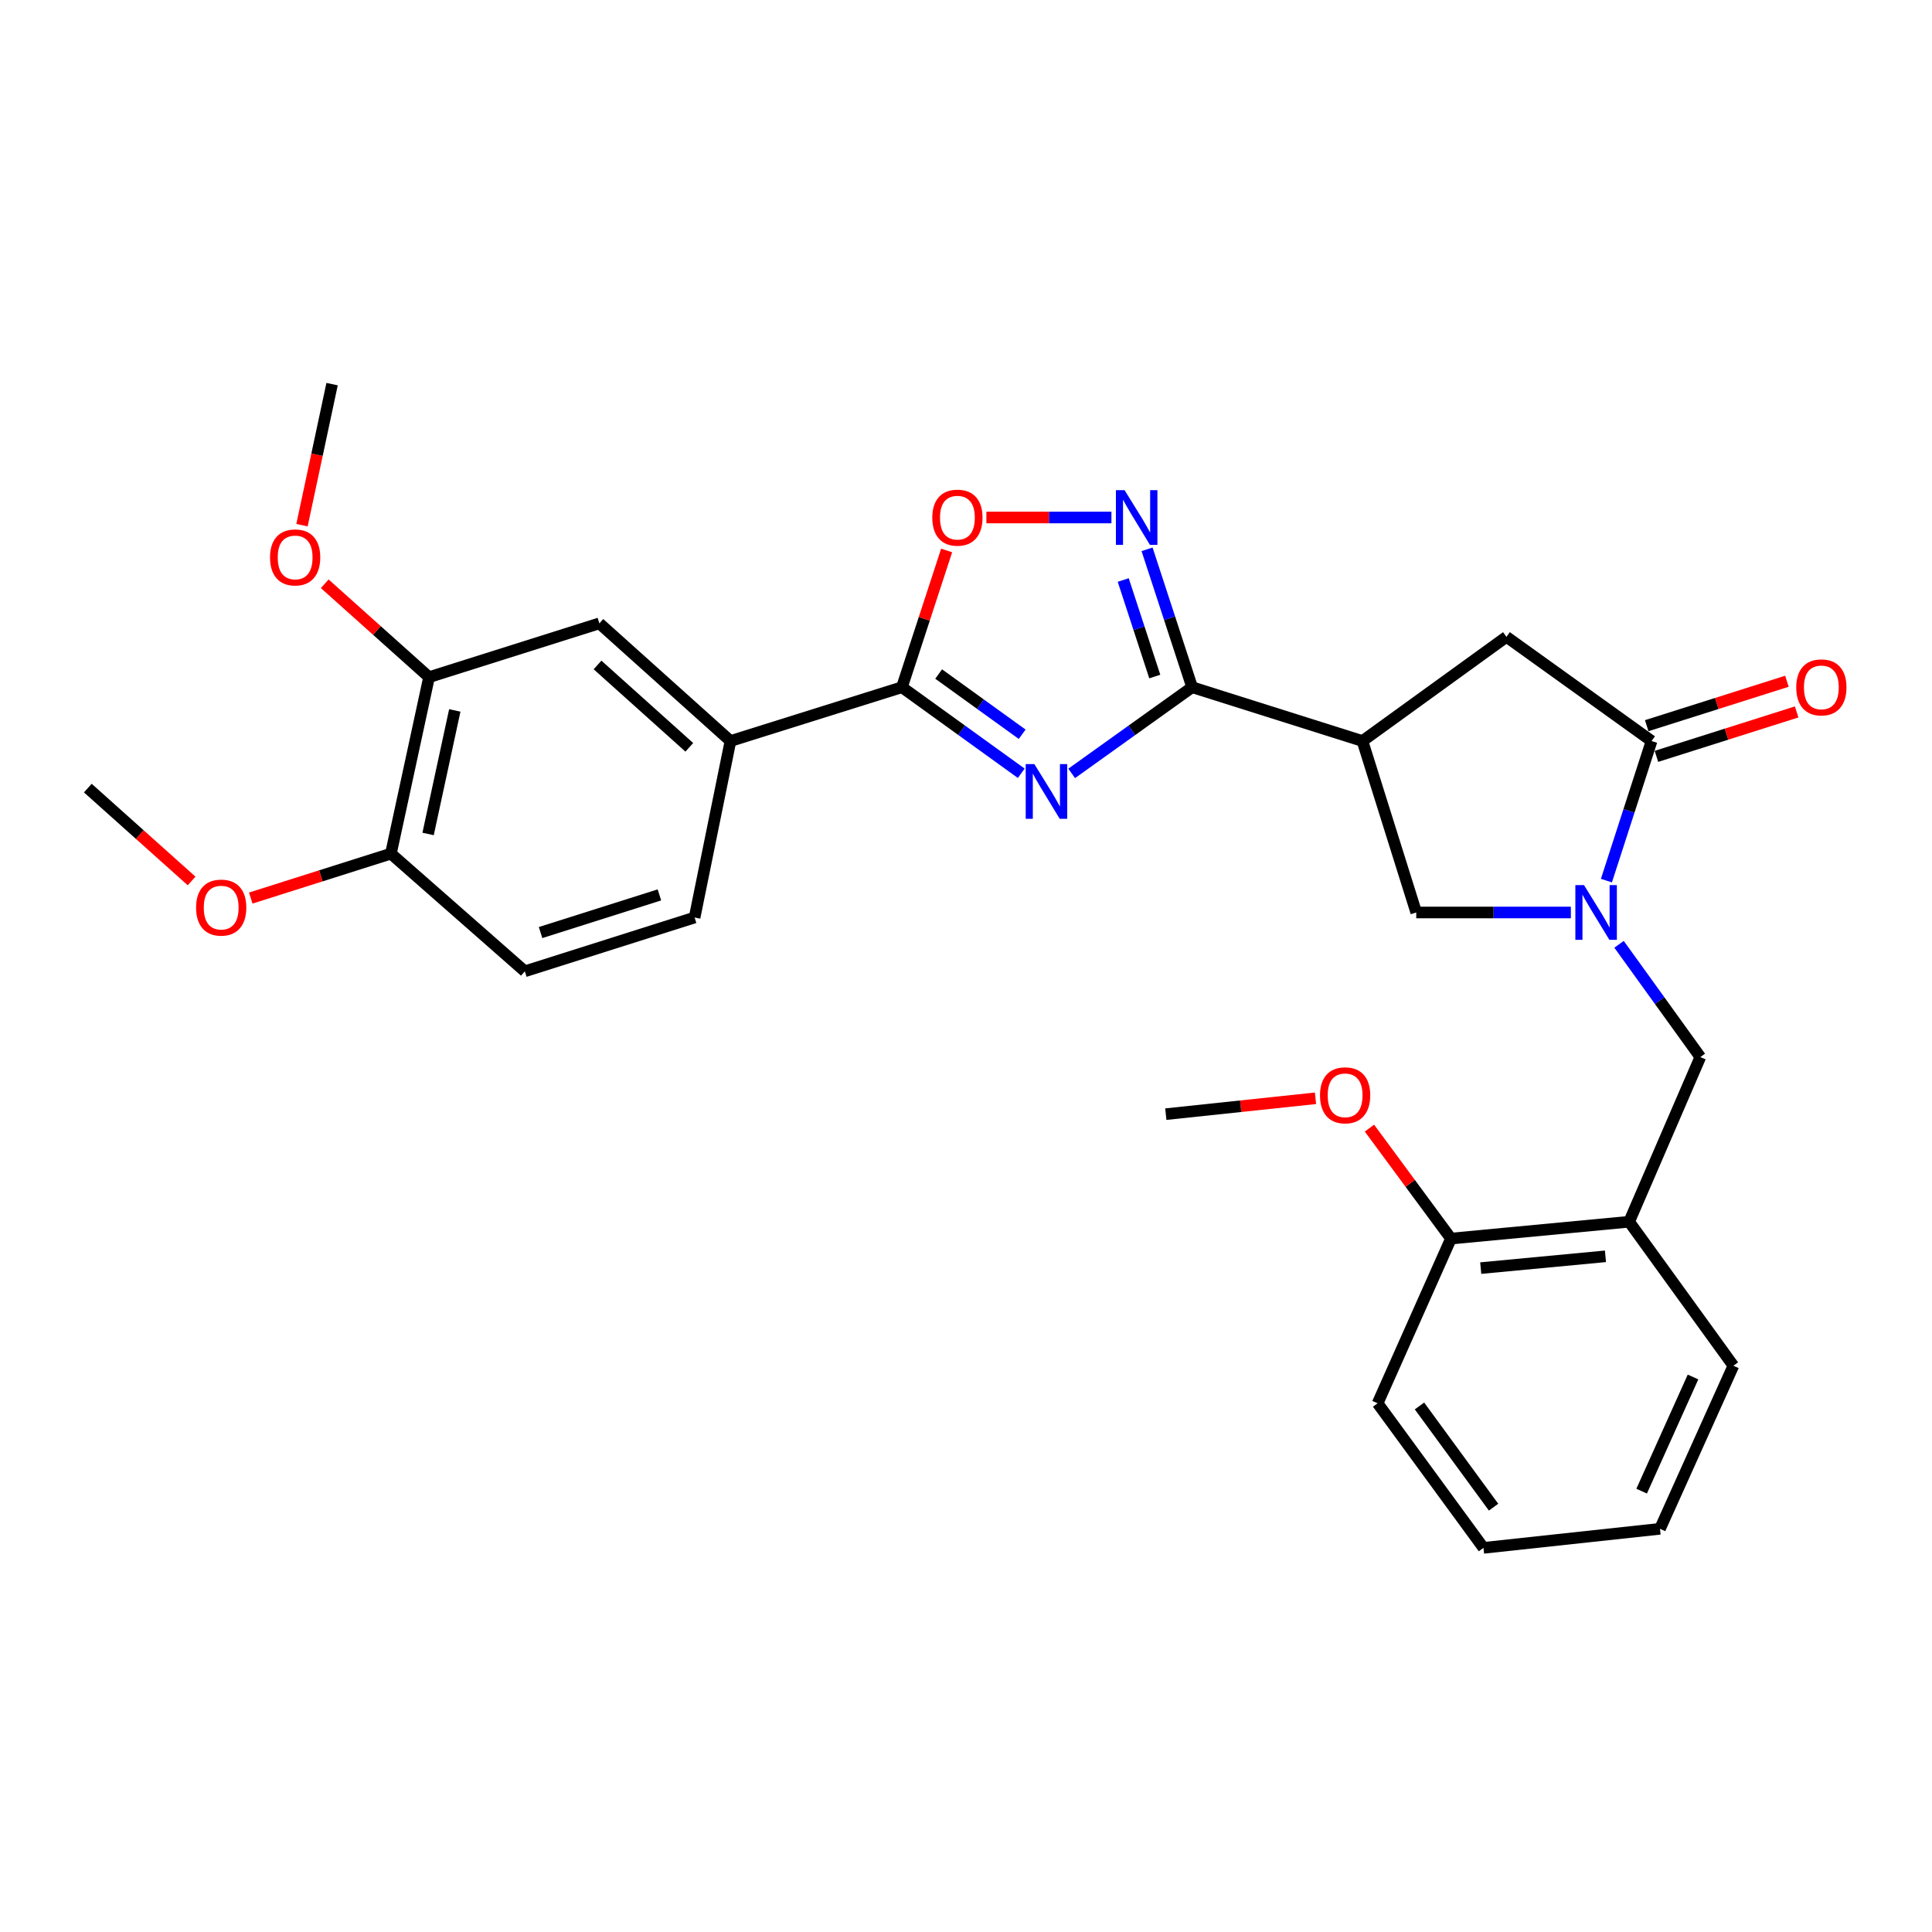 <?xml version='1.0' encoding='iso-8859-1'?>
<svg version='1.1' baseProfile='full'
              xmlns='http://www.w3.org/2000/svg'
                      xmlns:rdkit='http://www.rdkit.org/xml'
                      xmlns:xlink='http://www.w3.org/1999/xlink'
                  xml:space='preserve'
width='1000px' height='1000px' viewBox='0 0 1000 1000'>
<!-- END OF HEADER -->
<rect style='opacity:1.0;fill:#FFFFFF;stroke:none' width='1000' height='1000' x='0' y='0'> </rect>
<path class='bond-0' d='M 554.702,400.31 L 585.873,378.007' style='fill:none;fill-rule:evenodd;stroke:#0000FF;stroke-width:6px;stroke-linecap:butt;stroke-linejoin:miter;stroke-opacity:1' />
<path class='bond-0' d='M 585.873,378.007 L 617.045,355.705' style='fill:none;fill-rule:evenodd;stroke:#000000;stroke-width:6px;stroke-linecap:butt;stroke-linejoin:miter;stroke-opacity:1' />
<path class='bond-2' d='M 528.598,400.245 L 497.717,377.975' style='fill:none;fill-rule:evenodd;stroke:#0000FF;stroke-width:6px;stroke-linecap:butt;stroke-linejoin:miter;stroke-opacity:1' />
<path class='bond-2' d='M 497.717,377.975 L 466.836,355.705' style='fill:none;fill-rule:evenodd;stroke:#000000;stroke-width:6px;stroke-linecap:butt;stroke-linejoin:miter;stroke-opacity:1' />
<path class='bond-2' d='M 529.078,380.052 L 507.461,364.463' style='fill:none;fill-rule:evenodd;stroke:#0000FF;stroke-width:6px;stroke-linecap:butt;stroke-linejoin:miter;stroke-opacity:1' />
<path class='bond-2' d='M 507.461,364.463 L 485.844,348.874' style='fill:none;fill-rule:evenodd;stroke:#000000;stroke-width:6px;stroke-linecap:butt;stroke-linejoin:miter;stroke-opacity:1' />
<path class='bond-3' d='M 617.045,355.705 L 605.382,320.016' style='fill:none;fill-rule:evenodd;stroke:#000000;stroke-width:6px;stroke-linecap:butt;stroke-linejoin:miter;stroke-opacity:1' />
<path class='bond-3' d='M 605.382,320.016 L 593.718,284.327' style='fill:none;fill-rule:evenodd;stroke:#0000FF;stroke-width:6px;stroke-linecap:butt;stroke-linejoin:miter;stroke-opacity:1' />
<path class='bond-3' d='M 597.711,350.173 L 589.547,325.191' style='fill:none;fill-rule:evenodd;stroke:#000000;stroke-width:6px;stroke-linecap:butt;stroke-linejoin:miter;stroke-opacity:1' />
<path class='bond-3' d='M 589.547,325.191 L 581.382,300.208' style='fill:none;fill-rule:evenodd;stroke:#0000FF;stroke-width:6px;stroke-linecap:butt;stroke-linejoin:miter;stroke-opacity:1' />
<path class='bond-4' d='M 617.045,355.705 L 705.208,383.553' style='fill:none;fill-rule:evenodd;stroke:#000000;stroke-width:6px;stroke-linecap:butt;stroke-linejoin:miter;stroke-opacity:1' />
<path class='bond-1' d='M 813.076,472.3 L 773.062,472.3' style='fill:none;fill-rule:evenodd;stroke:#0000FF;stroke-width:6px;stroke-linecap:butt;stroke-linejoin:miter;stroke-opacity:1' />
<path class='bond-1' d='M 773.062,472.3 L 733.047,472.3' style='fill:none;fill-rule:evenodd;stroke:#000000;stroke-width:6px;stroke-linecap:butt;stroke-linejoin:miter;stroke-opacity:1' />
<path class='bond-9' d='M 838.014,488.766 L 859.053,517.951' style='fill:none;fill-rule:evenodd;stroke:#0000FF;stroke-width:6px;stroke-linecap:butt;stroke-linejoin:miter;stroke-opacity:1' />
<path class='bond-9' d='M 859.053,517.951 L 880.091,547.136' style='fill:none;fill-rule:evenodd;stroke:#000000;stroke-width:6px;stroke-linecap:butt;stroke-linejoin:miter;stroke-opacity:1' />
<path class='bond-30' d='M 831.479,455.808 L 843.166,419.681' style='fill:none;fill-rule:evenodd;stroke:#0000FF;stroke-width:6px;stroke-linecap:butt;stroke-linejoin:miter;stroke-opacity:1' />
<path class='bond-30' d='M 843.166,419.681 L 854.853,383.553' style='fill:none;fill-rule:evenodd;stroke:#000000;stroke-width:6px;stroke-linecap:butt;stroke-linejoin:miter;stroke-opacity:1' />
<path class='bond-6' d='M 466.836,355.705 L 478.405,320.316' style='fill:none;fill-rule:evenodd;stroke:#000000;stroke-width:6px;stroke-linecap:butt;stroke-linejoin:miter;stroke-opacity:1' />
<path class='bond-6' d='M 478.405,320.316 L 489.974,284.927' style='fill:none;fill-rule:evenodd;stroke:#FF0000;stroke-width:6px;stroke-linecap:butt;stroke-linejoin:miter;stroke-opacity:1' />
<path class='bond-10' d='M 466.836,355.705 L 378.089,383.553' style='fill:none;fill-rule:evenodd;stroke:#000000;stroke-width:6px;stroke-linecap:butt;stroke-linejoin:miter;stroke-opacity:1' />
<path class='bond-29' d='M 575.276,267.856 L 542.912,267.856' style='fill:none;fill-rule:evenodd;stroke:#0000FF;stroke-width:6px;stroke-linecap:butt;stroke-linejoin:miter;stroke-opacity:1' />
<path class='bond-29' d='M 542.912,267.856 L 510.547,267.856' style='fill:none;fill-rule:evenodd;stroke:#FF0000;stroke-width:6px;stroke-linecap:butt;stroke-linejoin:miter;stroke-opacity:1' />
<path class='bond-7' d='M 705.208,383.553 L 733.047,472.3' style='fill:none;fill-rule:evenodd;stroke:#000000;stroke-width:6px;stroke-linecap:butt;stroke-linejoin:miter;stroke-opacity:1' />
<path class='bond-8' d='M 705.208,383.553 L 779.739,329.633' style='fill:none;fill-rule:evenodd;stroke:#000000;stroke-width:6px;stroke-linecap:butt;stroke-linejoin:miter;stroke-opacity:1' />
<path class='bond-5' d='M 854.853,383.553 L 779.739,329.633' style='fill:none;fill-rule:evenodd;stroke:#000000;stroke-width:6px;stroke-linecap:butt;stroke-linejoin:miter;stroke-opacity:1' />
<path class='bond-14' d='M 857.369,391.494 L 893.655,379.994' style='fill:none;fill-rule:evenodd;stroke:#000000;stroke-width:6px;stroke-linecap:butt;stroke-linejoin:miter;stroke-opacity:1' />
<path class='bond-14' d='M 893.655,379.994 L 929.941,368.495' style='fill:none;fill-rule:evenodd;stroke:#FF0000;stroke-width:6px;stroke-linecap:butt;stroke-linejoin:miter;stroke-opacity:1' />
<path class='bond-14' d='M 852.336,375.613 L 888.622,364.114' style='fill:none;fill-rule:evenodd;stroke:#000000;stroke-width:6px;stroke-linecap:butt;stroke-linejoin:miter;stroke-opacity:1' />
<path class='bond-14' d='M 888.622,364.114 L 924.908,352.615' style='fill:none;fill-rule:evenodd;stroke:#FF0000;stroke-width:6px;stroke-linecap:butt;stroke-linejoin:miter;stroke-opacity:1' />
<path class='bond-11' d='M 880.091,547.136 L 843.247,632.375' style='fill:none;fill-rule:evenodd;stroke:#000000;stroke-width:6px;stroke-linecap:butt;stroke-linejoin:miter;stroke-opacity:1' />
<path class='bond-12' d='M 378.089,383.553 L 310.232,322.646' style='fill:none;fill-rule:evenodd;stroke:#000000;stroke-width:6px;stroke-linecap:butt;stroke-linejoin:miter;stroke-opacity:1' />
<path class='bond-12' d='M 356.783,386.815 L 309.283,344.18' style='fill:none;fill-rule:evenodd;stroke:#000000;stroke-width:6px;stroke-linecap:butt;stroke-linejoin:miter;stroke-opacity:1' />
<path class='bond-17' d='M 378.089,383.553 L 359.524,474.9' style='fill:none;fill-rule:evenodd;stroke:#000000;stroke-width:6px;stroke-linecap:butt;stroke-linejoin:miter;stroke-opacity:1' />
<path class='bond-16' d='M 843.247,632.375 L 751.021,641.093' style='fill:none;fill-rule:evenodd;stroke:#000000;stroke-width:6px;stroke-linecap:butt;stroke-linejoin:miter;stroke-opacity:1' />
<path class='bond-16' d='M 830.981,650.267 L 766.422,656.37' style='fill:none;fill-rule:evenodd;stroke:#000000;stroke-width:6px;stroke-linecap:butt;stroke-linejoin:miter;stroke-opacity:1' />
<path class='bond-22' d='M 843.247,632.375 L 897.195,706.905' style='fill:none;fill-rule:evenodd;stroke:#000000;stroke-width:6px;stroke-linecap:butt;stroke-linejoin:miter;stroke-opacity:1' />
<path class='bond-13' d='M 310.232,322.646 L 222.077,350.494' style='fill:none;fill-rule:evenodd;stroke:#000000;stroke-width:6px;stroke-linecap:butt;stroke-linejoin:miter;stroke-opacity:1' />
<path class='bond-19' d='M 222.077,350.494 L 195.085,326.328' style='fill:none;fill-rule:evenodd;stroke:#000000;stroke-width:6px;stroke-linecap:butt;stroke-linejoin:miter;stroke-opacity:1' />
<path class='bond-19' d='M 195.085,326.328 L 168.092,302.161' style='fill:none;fill-rule:evenodd;stroke:#FF0000;stroke-width:6px;stroke-linecap:butt;stroke-linejoin:miter;stroke-opacity:1' />
<path class='bond-31' d='M 222.077,350.494 L 202.336,441.841' style='fill:none;fill-rule:evenodd;stroke:#000000;stroke-width:6px;stroke-linecap:butt;stroke-linejoin:miter;stroke-opacity:1' />
<path class='bond-31' d='M 235.399,367.715 L 221.581,431.658' style='fill:none;fill-rule:evenodd;stroke:#000000;stroke-width:6px;stroke-linecap:butt;stroke-linejoin:miter;stroke-opacity:1' />
<path class='bond-15' d='M 202.336,441.841 L 271.647,502.749' style='fill:none;fill-rule:evenodd;stroke:#000000;stroke-width:6px;stroke-linecap:butt;stroke-linejoin:miter;stroke-opacity:1' />
<path class='bond-20' d='M 202.336,441.841 L 166.064,453.34' style='fill:none;fill-rule:evenodd;stroke:#000000;stroke-width:6px;stroke-linecap:butt;stroke-linejoin:miter;stroke-opacity:1' />
<path class='bond-20' d='M 166.064,453.34 L 129.792,464.838' style='fill:none;fill-rule:evenodd;stroke:#FF0000;stroke-width:6px;stroke-linecap:butt;stroke-linejoin:miter;stroke-opacity:1' />
<path class='bond-21' d='M 751.021,641.093 L 729.923,612.504' style='fill:none;fill-rule:evenodd;stroke:#000000;stroke-width:6px;stroke-linecap:butt;stroke-linejoin:miter;stroke-opacity:1' />
<path class='bond-21' d='M 729.923,612.504 L 708.826,583.916' style='fill:none;fill-rule:evenodd;stroke:#FF0000;stroke-width:6px;stroke-linecap:butt;stroke-linejoin:miter;stroke-opacity:1' />
<path class='bond-23' d='M 751.021,641.093 L 713.057,726.341' style='fill:none;fill-rule:evenodd;stroke:#000000;stroke-width:6px;stroke-linecap:butt;stroke-linejoin:miter;stroke-opacity:1' />
<path class='bond-18' d='M 359.524,474.9 L 271.647,502.749' style='fill:none;fill-rule:evenodd;stroke:#000000;stroke-width:6px;stroke-linecap:butt;stroke-linejoin:miter;stroke-opacity:1' />
<path class='bond-18' d='M 341.31,463.197 L 279.796,482.691' style='fill:none;fill-rule:evenodd;stroke:#000000;stroke-width:6px;stroke-linecap:butt;stroke-linejoin:miter;stroke-opacity:1' />
<path class='bond-24' d='M 156.311,271.829 L 164.099,235.326' style='fill:none;fill-rule:evenodd;stroke:#FF0000;stroke-width:6px;stroke-linecap:butt;stroke-linejoin:miter;stroke-opacity:1' />
<path class='bond-24' d='M 164.099,235.326 L 171.887,198.823' style='fill:none;fill-rule:evenodd;stroke:#000000;stroke-width:6px;stroke-linecap:butt;stroke-linejoin:miter;stroke-opacity:1' />
<path class='bond-26' d='M 99.172,455.984 L 72.313,431.948' style='fill:none;fill-rule:evenodd;stroke:#FF0000;stroke-width:6px;stroke-linecap:butt;stroke-linejoin:miter;stroke-opacity:1' />
<path class='bond-26' d='M 72.313,431.948 L 45.455,407.912' style='fill:none;fill-rule:evenodd;stroke:#000000;stroke-width:6px;stroke-linecap:butt;stroke-linejoin:miter;stroke-opacity:1' />
<path class='bond-25' d='M 680.898,568.474 L 642.16,572.581' style='fill:none;fill-rule:evenodd;stroke:#FF0000;stroke-width:6px;stroke-linecap:butt;stroke-linejoin:miter;stroke-opacity:1' />
<path class='bond-25' d='M 642.16,572.581 L 603.422,576.687' style='fill:none;fill-rule:evenodd;stroke:#000000;stroke-width:6px;stroke-linecap:butt;stroke-linejoin:miter;stroke-opacity:1' />
<path class='bond-27' d='M 897.195,706.905 L 859.203,791.311' style='fill:none;fill-rule:evenodd;stroke:#000000;stroke-width:6px;stroke-linecap:butt;stroke-linejoin:miter;stroke-opacity:1' />
<path class='bond-27' d='M 876.305,712.729 L 849.71,771.813' style='fill:none;fill-rule:evenodd;stroke:#000000;stroke-width:6px;stroke-linecap:butt;stroke-linejoin:miter;stroke-opacity:1' />
<path class='bond-32' d='M 713.057,726.341 L 767.846,801.177' style='fill:none;fill-rule:evenodd;stroke:#000000;stroke-width:6px;stroke-linecap:butt;stroke-linejoin:miter;stroke-opacity:1' />
<path class='bond-32' d='M 734.717,727.725 L 773.069,780.111' style='fill:none;fill-rule:evenodd;stroke:#000000;stroke-width:6px;stroke-linecap:butt;stroke-linejoin:miter;stroke-opacity:1' />
<path class='bond-28' d='M 859.203,791.311 L 767.846,801.177' style='fill:none;fill-rule:evenodd;stroke:#000000;stroke-width:6px;stroke-linecap:butt;stroke-linejoin:miter;stroke-opacity:1' />
<path  class='atom-0' d='M 535.384 395.492
L 544.664 410.492
Q 545.584 411.972, 547.064 414.652
Q 548.544 417.332, 548.624 417.492
L 548.624 395.492
L 552.384 395.492
L 552.384 423.812
L 548.504 423.812
L 538.544 407.412
Q 537.384 405.492, 536.144 403.292
Q 534.944 401.092, 534.584 400.412
L 534.584 423.812
L 530.904 423.812
L 530.904 395.492
L 535.384 395.492
' fill='#0000FF'/>
<path  class='atom-2' d='M 819.884 458.14
L 829.164 473.14
Q 830.084 474.62, 831.564 477.3
Q 833.044 479.98, 833.124 480.14
L 833.124 458.14
L 836.884 458.14
L 836.884 486.46
L 833.004 486.46
L 823.044 470.06
Q 821.884 468.14, 820.644 465.94
Q 819.444 463.74, 819.084 463.06
L 819.084 486.46
L 815.404 486.46
L 815.404 458.14
L 819.884 458.14
' fill='#0000FF'/>
<path  class='atom-4' d='M 582.076 253.696
L 591.356 268.696
Q 592.276 270.176, 593.756 272.856
Q 595.236 275.536, 595.316 275.696
L 595.316 253.696
L 599.076 253.696
L 599.076 282.016
L 595.196 282.016
L 585.236 265.616
Q 584.076 263.696, 582.836 261.496
Q 581.636 259.296, 581.276 258.616
L 581.276 282.016
L 577.596 282.016
L 577.596 253.696
L 582.076 253.696
' fill='#0000FF'/>
<path  class='atom-7' d='M 482.554 267.936
Q 482.554 261.136, 485.914 257.336
Q 489.274 253.536, 495.554 253.536
Q 501.834 253.536, 505.194 257.336
Q 508.554 261.136, 508.554 267.936
Q 508.554 274.816, 505.154 278.736
Q 501.754 282.616, 495.554 282.616
Q 489.314 282.616, 485.914 278.736
Q 482.554 274.856, 482.554 267.936
M 495.554 279.416
Q 499.874 279.416, 502.194 276.536
Q 504.554 273.616, 504.554 267.936
Q 504.554 262.376, 502.194 259.576
Q 499.874 256.736, 495.554 256.736
Q 491.234 256.736, 488.874 259.536
Q 486.554 262.336, 486.554 267.936
Q 486.554 273.656, 488.874 276.536
Q 491.234 279.416, 495.554 279.416
' fill='#FF0000'/>
<path  class='atom-15' d='M 929.729 355.785
Q 929.729 348.985, 933.089 345.185
Q 936.449 341.385, 942.729 341.385
Q 949.009 341.385, 952.369 345.185
Q 955.729 348.985, 955.729 355.785
Q 955.729 362.665, 952.329 366.585
Q 948.929 370.465, 942.729 370.465
Q 936.489 370.465, 933.089 366.585
Q 929.729 362.705, 929.729 355.785
M 942.729 367.265
Q 947.049 367.265, 949.369 364.385
Q 951.729 361.465, 951.729 355.785
Q 951.729 350.225, 949.369 347.425
Q 947.049 344.585, 942.729 344.585
Q 938.409 344.585, 936.049 347.385
Q 933.729 350.185, 933.729 355.785
Q 933.729 361.505, 936.049 364.385
Q 938.409 367.265, 942.729 367.265
' fill='#FF0000'/>
<path  class='atom-20' d='M 139.767 288.519
Q 139.767 281.719, 143.127 277.919
Q 146.487 274.119, 152.767 274.119
Q 159.047 274.119, 162.407 277.919
Q 165.767 281.719, 165.767 288.519
Q 165.767 295.399, 162.367 299.319
Q 158.967 303.199, 152.767 303.199
Q 146.527 303.199, 143.127 299.319
Q 139.767 295.439, 139.767 288.519
M 152.767 299.999
Q 157.087 299.999, 159.407 297.119
Q 161.767 294.199, 161.767 288.519
Q 161.767 282.959, 159.407 280.159
Q 157.087 277.319, 152.767 277.319
Q 148.447 277.319, 146.087 280.119
Q 143.767 282.919, 143.767 288.519
Q 143.767 294.239, 146.087 297.119
Q 148.447 299.999, 152.767 299.999
' fill='#FF0000'/>
<path  class='atom-21' d='M 101.488 469.77
Q 101.488 462.97, 104.848 459.17
Q 108.208 455.37, 114.488 455.37
Q 120.768 455.37, 124.128 459.17
Q 127.488 462.97, 127.488 469.77
Q 127.488 476.65, 124.088 480.57
Q 120.688 484.45, 114.488 484.45
Q 108.248 484.45, 104.848 480.57
Q 101.488 476.69, 101.488 469.77
M 114.488 481.25
Q 118.808 481.25, 121.128 478.37
Q 123.488 475.45, 123.488 469.77
Q 123.488 464.21, 121.128 461.41
Q 118.808 458.57, 114.488 458.57
Q 110.168 458.57, 107.808 461.37
Q 105.488 464.17, 105.488 469.77
Q 105.488 475.49, 107.808 478.37
Q 110.168 481.25, 114.488 481.25
' fill='#FF0000'/>
<path  class='atom-22' d='M 683.231 566.929
Q 683.231 560.129, 686.591 556.329
Q 689.951 552.529, 696.231 552.529
Q 702.511 552.529, 705.871 556.329
Q 709.231 560.129, 709.231 566.929
Q 709.231 573.809, 705.831 577.729
Q 702.431 581.609, 696.231 581.609
Q 689.991 581.609, 686.591 577.729
Q 683.231 573.849, 683.231 566.929
M 696.231 578.409
Q 700.551 578.409, 702.871 575.529
Q 705.231 572.609, 705.231 566.929
Q 705.231 561.369, 702.871 558.569
Q 700.551 555.729, 696.231 555.729
Q 691.911 555.729, 689.551 558.529
Q 687.231 561.329, 687.231 566.929
Q 687.231 572.649, 689.551 575.529
Q 691.911 578.409, 696.231 578.409
' fill='#FF0000'/>
</svg>
